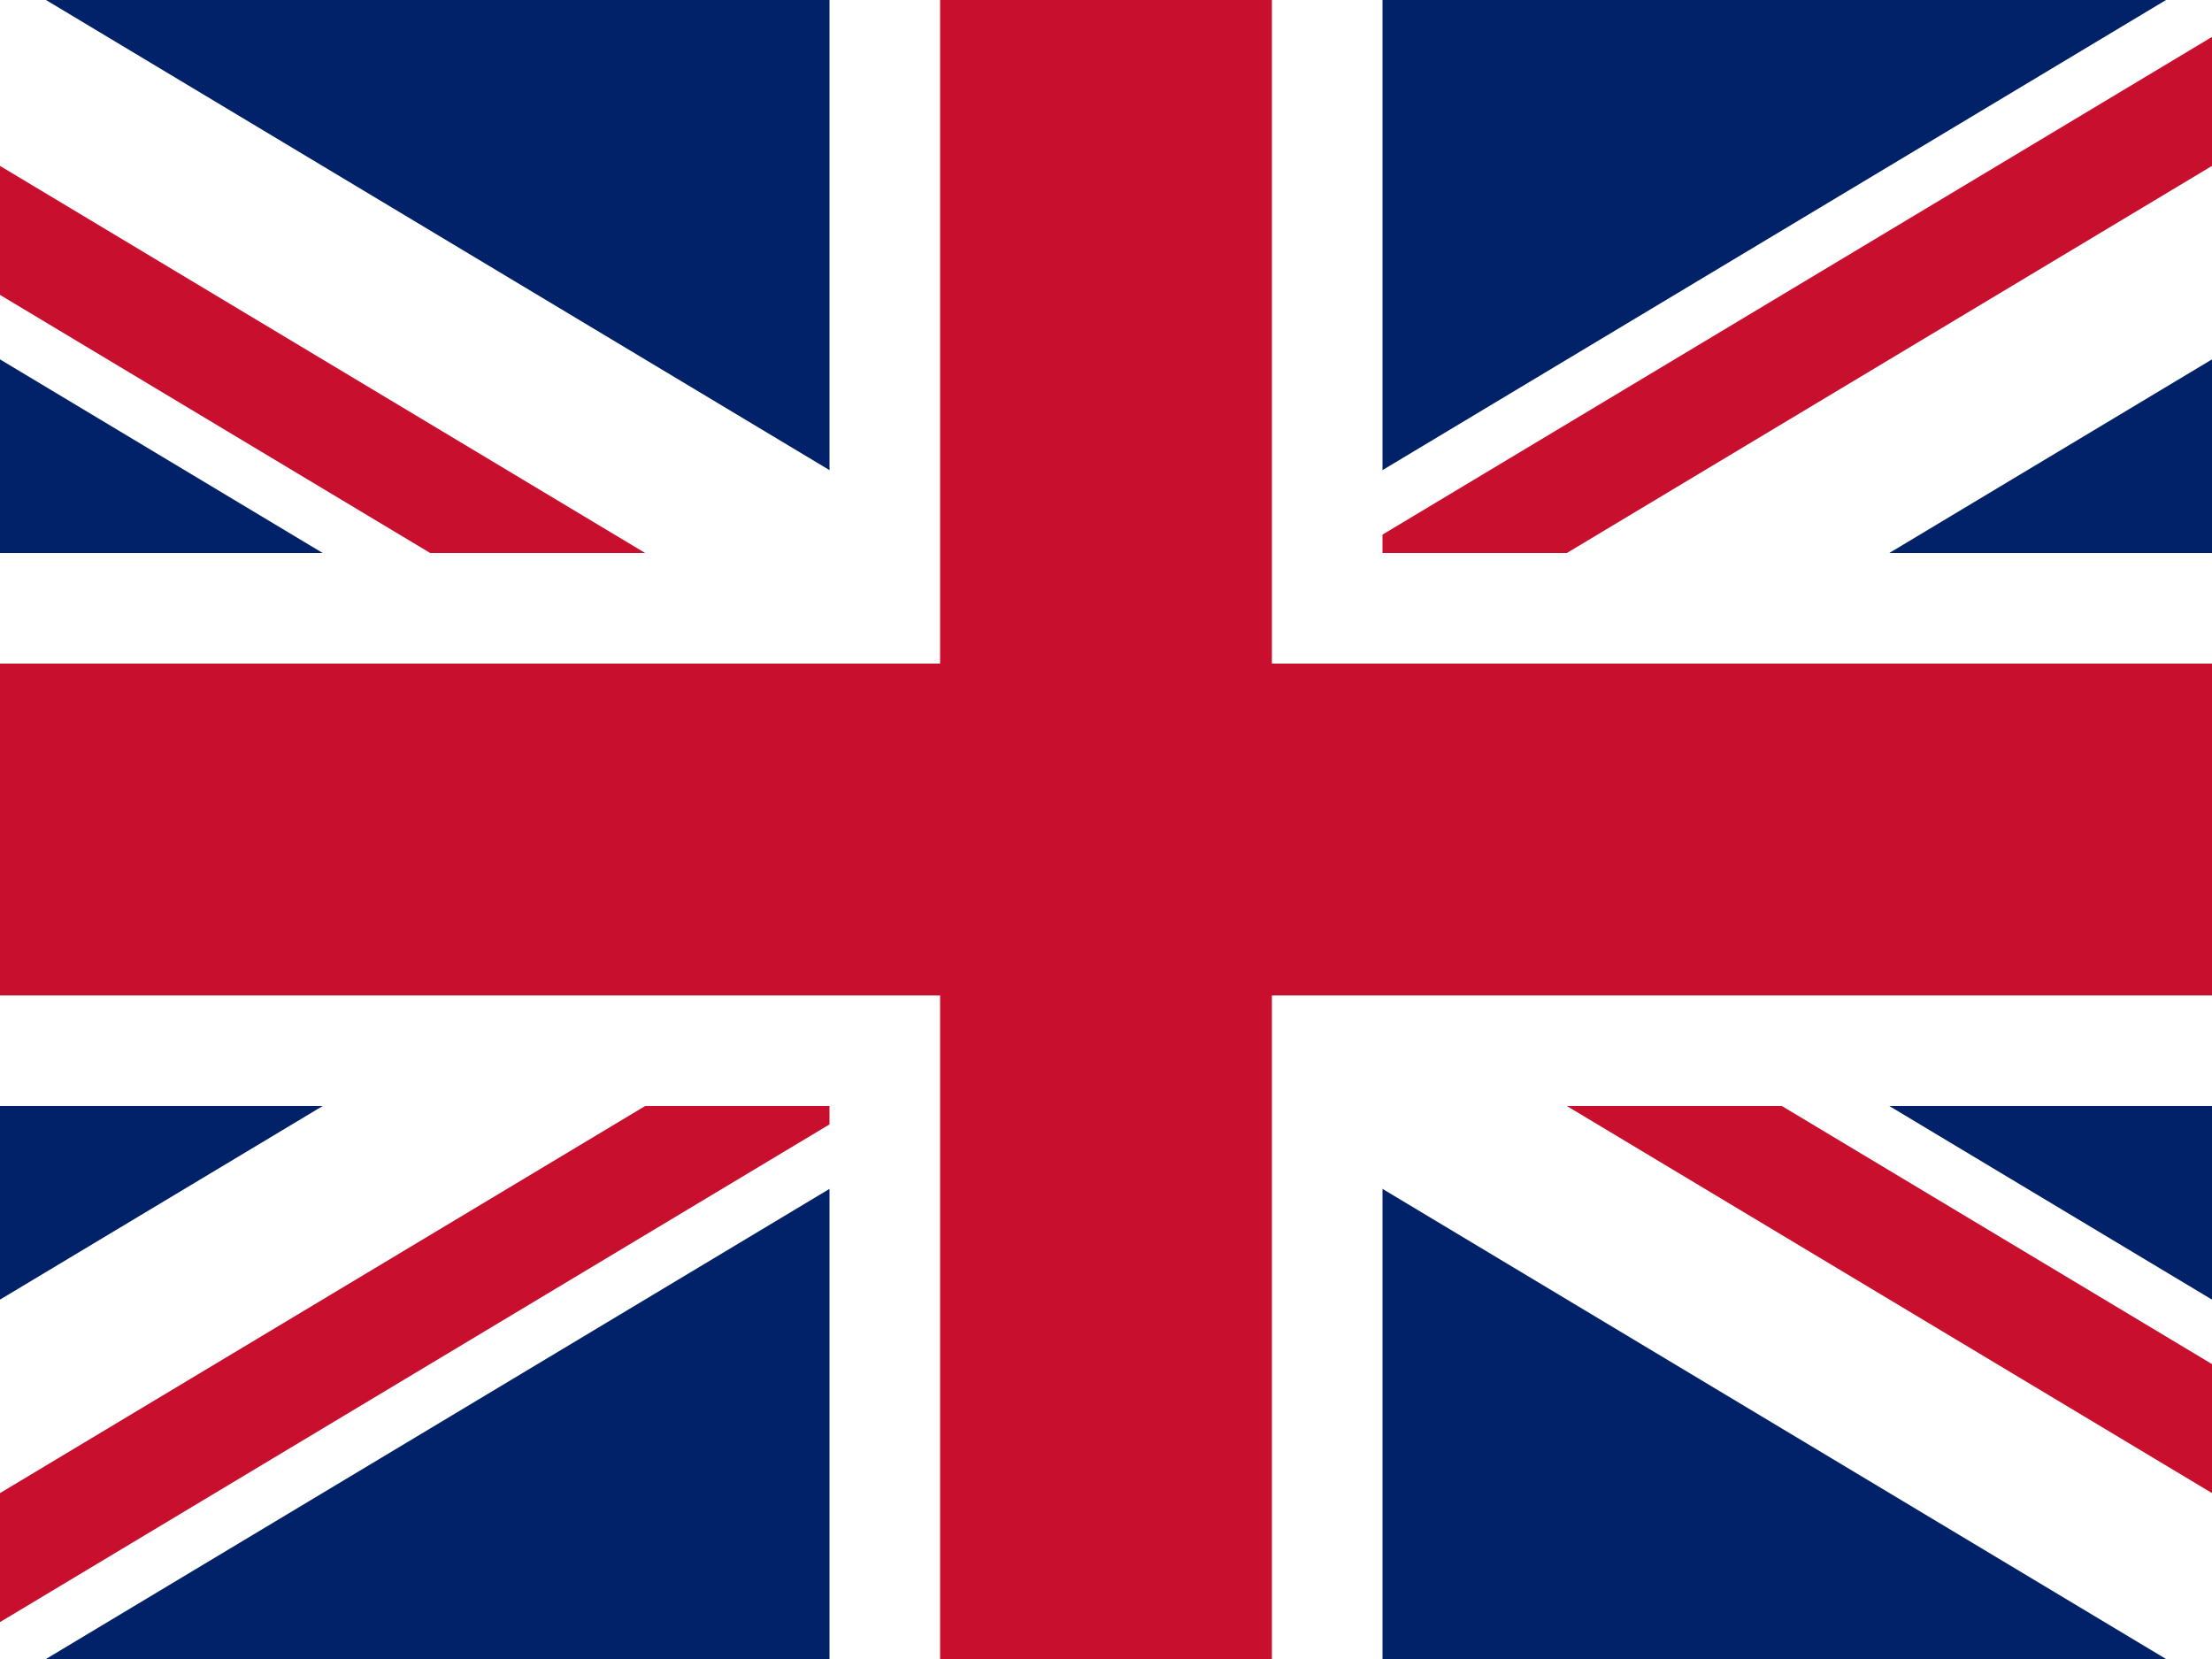 <svg xmlns="http://www.w3.org/2000/svg" viewBox="0 0 40 30" width="800" height="600">
	<clipPath id="t">
		<path d="M25,15h25v15zv15h-25zh-25v-15zv-15h25z"/>
	</clipPath>
	<path d="M0,0v30h50v-30z" fill="#012169"/>
	<path transform="translate(-5)" d="M0,0 50,30M50,0 0,30" stroke="#fff" stroke-width="6"/>
	<path transform="translate(-5)" d="M0,0 50,30M50,0 0,30" clip-path="url(#t)" stroke="#C8102E" stroke-width="4"/>
	<path transform="translate(-5)" d="M-1 11h22v-12h8v12h22v8h-22v12h-8v-12h-22z" fill="#C8102E" stroke="#FFF" stroke-width="2"/>
</svg>